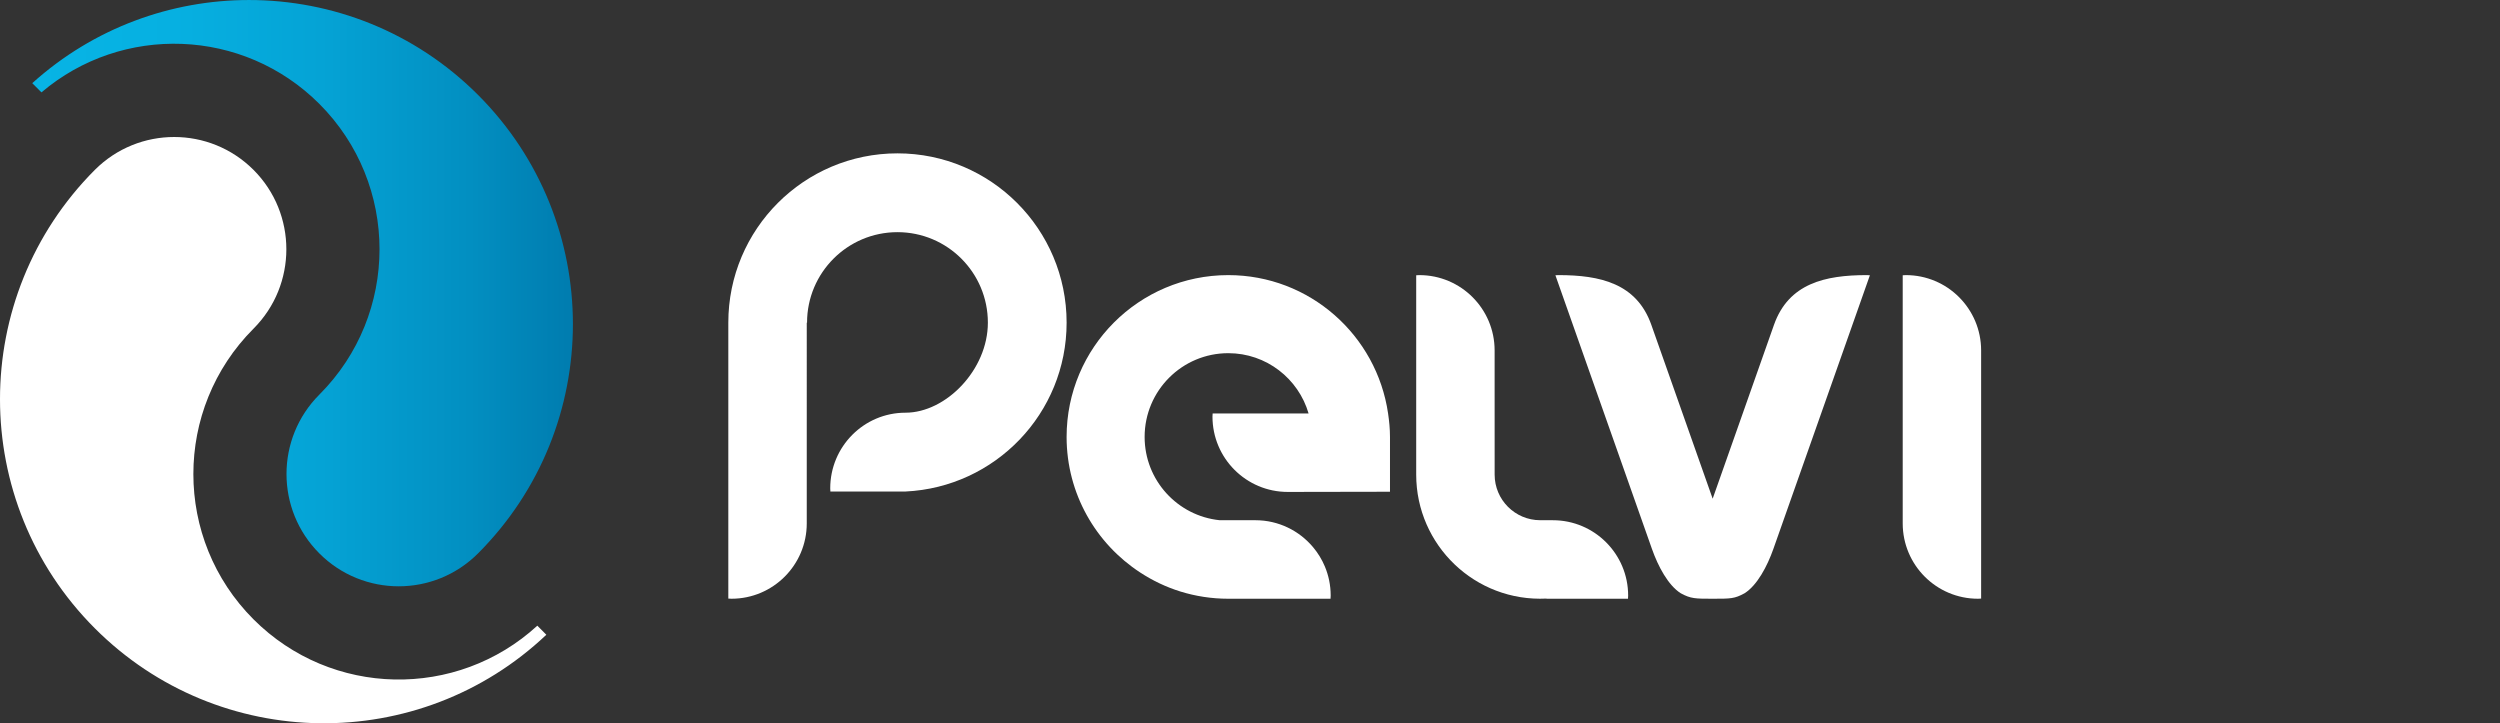 <?xml version="1.0" encoding="utf-8"?>
<!-- Generator: Adobe Illustrator 20.1.0, SVG Export Plug-In . SVG Version: 6.00 Build 0)  -->
<!DOCTYPE svg PUBLIC "-//W3C//DTD SVG 1.1//EN" "http://www.w3.org/Graphics/SVG/1.1/DTD/svg11.dtd">
<svg version="1.1" id="Layer_1" xmlns="http://www.w3.org/2000/svg" xmlns:xlink="http://www.w3.org/1999/xlink" x="0px" y="0px"
	 width="318px" height="92px" viewBox="0 0 318 92" style="enable-background:new 0 0 318 92;" xml:space="preserve">
<rect x="0" y="0" width="318" height="92" fill="#333333" stroke="none"/>
<g>
	<defs>
		<path id="SVGID_1_" d="M4.104,10.58l1.17,1.17c10.258-8.716,25.662-8.22,35.349,1.466c10.202,10.213,10.202,26.766,0,36.976
			c-5.574,5.576-5.574,14.628,0,20.203c5.576,5.579,14.612,5.579,20.187-0.007c16.091-16.133,16.079-42.209,0-58.313
			C52.766,4.026,42.222,0.002,31.676,0.002C21.803,0.002,11.929,3.528,4.104,10.58"/>
	</defs>
	<clipPath id="SVGID_2_">
		<use xlink:href="#SVGID_1_"  style="overflow:visible;"/>
	</clipPath>
	
		<linearGradient id="SVGID_3_" gradientUnits="userSpaceOnUse" x1="0.042" y1="-1.736" x2="1.746" y2="-1.736" gradientTransform="matrix(40.365 0 0 -40.365 2.41 -32.087)">
		<stop  offset="0" style="stop-color:#07B4E5"/>
		<stop  offset="0.263" style="stop-color:#06B0E1"/>
		<stop  offset="0.535" style="stop-color:#05A3D5"/>
		<stop  offset="0.81" style="stop-color:#028FC1"/>
		<stop  offset="1" style="stop-color:#007CAF"/>
	</linearGradient>
	<rect x="4.104" y="0.002" style="clip-path:url(#SVGID_2_);fill:url(#SVGID_3_);" width="72.797" height="75.972"/>
</g>
<g>
	<defs>
		<rect id="SVGID_4_" y="0" width="252" height="92"/>
	</defs>
	<clipPath id="SVGID_5_">
		<use xlink:href="#SVGID_4_"  style="overflow:visible;"/>
	</clipPath>
	<path style="clip-path:url(#SVGID_5_);fill:#FFFFFF;" d="M12.063,79.922c-16.077-16.089-16.091-42.17,0-58.313c5.574-5.576,14.609-5.576,20.185,0
		c5.568,5.572,5.568,14.621,0,20.195c-10.203,10.218-10.203,26.771,0,36.978c9.927,9.929,25.844,10.201,36.102,0.805l1.145,1.153
		C53.353,96.023,27.876,95.748,12.063,79.922"/>
	<path style="clip-path:url(#SVGID_5_);fill:#FFFFFF;" d="M242.425,34.994c-0.136,0-0.267,0.015-0.4,0.02v31.561c0,5.293,4.285,9.584,9.575,9.584
		c0.136,0,0.267-0.015,0.4-0.02V44.577C251.999,39.286,247.713,34.994,242.425,34.994"/>
	<path style="clip-path:url(#SVGID_5_);fill:#FFFFFF;" d="M197.524,66.173l-1.607-0.002c-3.203,0-5.799-2.597-5.799-5.802l-0.003-14.675v-1.117
		c0-5.293-4.285-9.582-9.575-9.582c-0.136,0-0.267,0.015-0.4,0.02v25.354c0,8.987,7.501,16.22,16.58,15.77v0.019h10.36
		c0.005-0.133,0.02-0.266,0.02-0.401C207.1,70.465,202.812,66.173,197.524,66.173"/>
	<path style="clip-path:url(#SVGID_5_);fill:#FFFFFF;" d="M237.458,34.994c-5.288,0-9.943,1.042-11.811,6.336l-7.796,22.103l-7.798-22.103
		c-1.867-5.294-6.522-6.336-11.81-6.336c-0.136,0-0.262,0.015-0.395,0.02l12.28,34.809c0.782,2.22,2.06,4.626,3.663,5.639
		c1.266,0.697,1.872,0.697,4.06,0.697c2.308,0,2.785,0,4.06-0.697c1.603-1.013,2.879-3.419,3.663-5.639l12.278-34.809
		C237.721,35.01,237.594,34.994,237.458,34.994"/>
	<path style="clip-path:url(#SVGID_5_);fill:#FFFFFF;" d="M114.158,19.507c-11.883,0-21.516,9.64-21.516,21.533v35.099c0.135,0.005,0.266,0.02,0.4,0.02
		c5.29,0,9.578-4.292,9.578-9.584V41.04h0.037c0-6.356,5.147-11.509,11.5-11.509c6.353,0,11.5,5.153,11.5,11.509
		c0,6.01-5.346,11.455-10.474,11.455c-5.29,0-9.578,4.304-9.578,9.625c0,0.136,0.015,0.269,0.02,0.404h9.558v-0.003
		c11.403-0.541,20.49-9.934,20.49-21.48C135.673,29.148,126.041,19.507,114.158,19.507"/>
	<path style="clip-path:url(#SVGID_5_);fill:#FFFFFF;" d="M154.227,52.991c0,5.293,4.288,9.582,9.575,9.582l13.004-0.024v-6.972c0-1.018-0.099-2.01-0.242-2.987
		c-1.448-9.949-9.983-17.596-20.325-17.596c-11.358,0-20.567,9.216-20.567,20.583c0,7.226,3.731,13.574,9.362,17.245
		c1.567,1.023,3.278,1.848,5.106,2.416c1.927,0.597,3.976,0.921,6.099,0.921h13.004c0.005-0.133,0.02-0.266,0.02-0.401
		c0-1.313-0.264-2.563-0.741-3.702c-0.377-0.902-0.889-1.729-1.509-2.467c-1.755-2.085-4.384-3.417-7.324-3.417h-4.542
		c-5.365-0.546-9.551-5.081-9.551-10.595c0-5.884,4.763-10.653,10.643-10.653c4.84,0,8.92,3.238,10.212,7.666h-12.203
		C154.242,52.723,154.227,52.856,154.227,52.991"/>
</g>
</svg>
